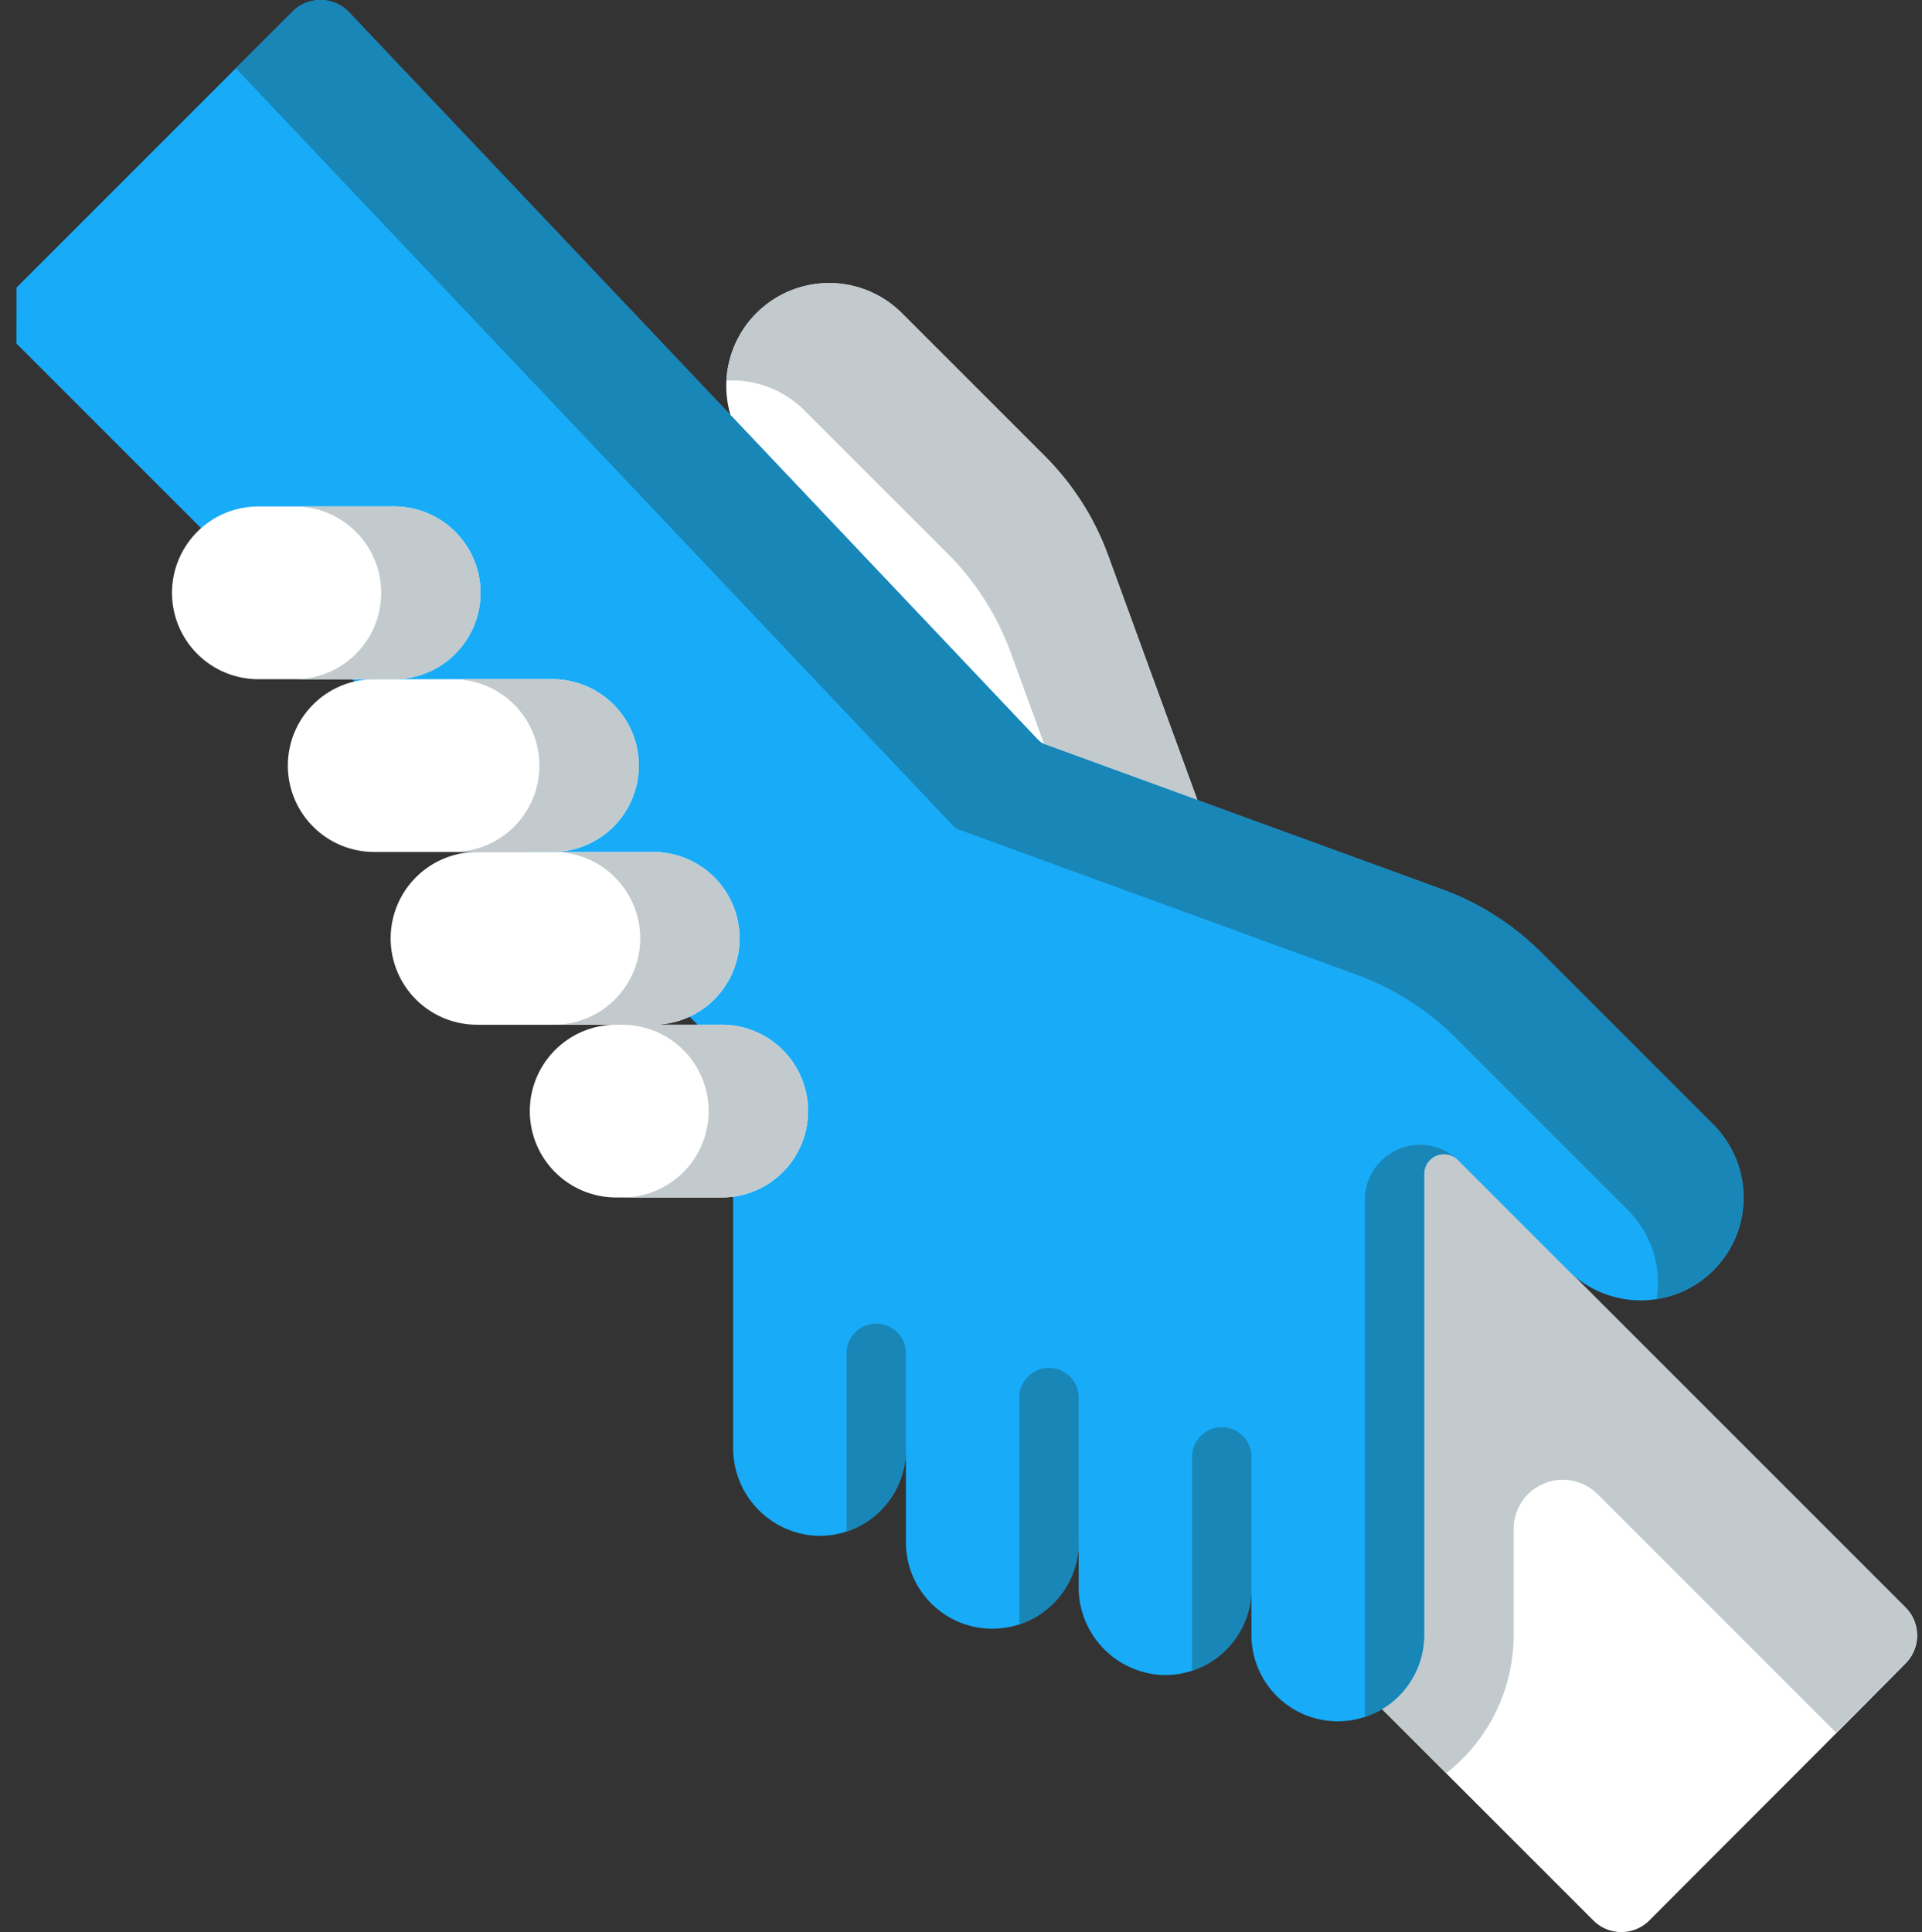 <svg xmlns="http://www.w3.org/2000/svg" xmlns:xlink="http://www.w3.org/1999/xlink" id="Group_276" data-name="Group 276" width="382" height="384.001" viewBox="0 0 382 384.001"><rect x="0" y="0" width="382" height="384.001" fill="#333333" stroke="none"/><defs><clipPath id="clip-path"><rect id="Rectangle_156" data-name="Rectangle 156" width="382" height="384.001" fill="none"></rect></clipPath></defs><g id="Group_275" data-name="Group 275" clip-path="url(#clip-path)"><path id="Path_74" data-name="Path 74" d="M220.234,110.372l29.082,79.707,129.41,129.41a7.863,7.863,0,0,1,.035,11.09c-16.918,17.1-33.976,34.06-50.945,51.106a7.859,7.859,0,0,1-11.125.015L186.254,251.264H169.445V110.208l-19.09-19.019a20.448,20.448,0,1,1,28.891-28.946l28.418,28.414a54.126,54.126,0,0,1,12.57,19.715" fill="#fff"></path><path id="Path_75" data-name="Path 75" d="M378.7,319.458,249.32,190.083l-29.09-79.711a53.982,53.982,0,0,0-12.566-19.711l-28.41-28.422a20.441,20.441,0,0,0-34.875,13.4c.355-.028.711-.035,1.066-.035a20.354,20.354,0,0,1,14.461,5.988L188.328,110a54.211,54.211,0,0,1,12.562,19.711l29.09,79.711L250.058,229.5q-21.363,21.422-42.758,42.81l80.133,80.135a34.9,34.9,0,0,0,13.4-27.5V303.893a9.782,9.782,0,0,1,16.7-6.918l47.379,47.381L378.7,330.575a7.861,7.861,0,0,0,0-11.117" fill="#c2cace"></path><path id="Path_76" data-name="Path 76" d="M3.266,68.278c25.34,25.336,129.227,129.227,141.3,141.3a3.917,3.917,0,0,1,1.148,2.774v75.323a17.434,17.434,0,0,0,16.543,17.567,17.167,17.167,0,0,0,17.793-17.156V306.54a17.168,17.168,0,0,0,34.336,0v8.8a17.436,17.436,0,0,0,16.543,17.566,17.167,17.167,0,0,0,17.793-17.156v9.191a17.168,17.168,0,0,0,34.336,0V233.321a3.93,3.93,0,0,1,6.711-2.777l21.808,21.848a20.443,20.443,0,1,0,28.93-28.891l-34.187-34.188a54.145,54.145,0,0,0-19.715-12.57l-78.832-28.762a3.937,3.937,0,0,1-1.508-.992L69.4,2.462a7.871,7.871,0,0,0-11.278-.149L3.274,57.161" fill="#18abf8"></path><path id="Path_77" data-name="Path 77" d="M346.492,237.958a20.425,20.425,0,0,1-17.227,20.185,20.434,20.434,0,0,0-5.734-17.664L289.347,206.29a53.994,53.994,0,0,0-19.718-12.565l-78.836-28.771a3.967,3.967,0,0,1-1.508-.992L46.867,13.567,58.133,2.3A7.858,7.858,0,0,1,69.4,2.458L206.262,146.989a3.934,3.934,0,0,0,1.507.992l78.836,28.766a54.06,54.06,0,0,1,19.715,12.57L340.5,223.5a20.38,20.38,0,0,1,5.988,14.461" fill="#1886b7"></path><path id="Path_78" data-name="Path 78" d="M105.3,220.833A17.167,17.167,0,0,0,122.469,238H143.43a17.168,17.168,0,1,0,0-34.336H122.469A17.17,17.17,0,0,0,105.3,220.833" fill="#fff"></path><path id="Path_79" data-name="Path 79" d="M160.6,220.829A17.17,17.17,0,0,1,143.43,238H123.684a17.166,17.166,0,1,0,0-34.332h19.75a17.163,17.163,0,0,1,17.168,17.16" fill="#c2cace"></path><path id="Path_80" data-name="Path 80" d="M77.645,186.5a17.166,17.166,0,0,0,17.168,17.168H129.82a17.168,17.168,0,0,0,0-34.336H94.813A17.169,17.169,0,0,0,77.645,186.5" fill="#fff"></path><path id="Path_81" data-name="Path 81" d="M146.984,186.5a17.164,17.164,0,0,1-17.16,17.172h-19.75a17.17,17.17,0,1,0,0-34.34H129.82A17.156,17.156,0,0,1,146.984,186.5" fill="#c2cace"></path><path id="Path_82" data-name="Path 82" d="M57.211,152.161a17.166,17.166,0,0,0,17.168,17.168h35.414a17.168,17.168,0,1,0,0-34.336H74.379a17.169,17.169,0,0,0-17.168,17.168" fill="#fff"></path><path id="Path_83" data-name="Path 83" d="M126.961,152.157a17.17,17.17,0,0,1-17.168,17.172H90.043a17.166,17.166,0,0,0,0-34.332h19.746a17.177,17.177,0,0,1,17.172,17.16" fill="#c2cace"></path><path id="Path_84" data-name="Path 84" d="M34.188,117.825a17.166,17.166,0,0,0,17.167,17.168h26.98a17.168,17.168,0,1,0,0-34.336H51.355a17.169,17.169,0,0,0-17.167,17.168" fill="#fff"></path><path id="Path_85" data-name="Path 85" d="M95.508,117.829A17.169,17.169,0,0,1,78.34,135H58.594a17.17,17.17,0,0,0,0-34.34H78.34a17.172,17.172,0,0,1,17.168,17.172" fill="#c2cace"></path><path id="Path_86" data-name="Path 86" d="M180.047,269.044v19.047a17.156,17.156,0,0,1-11.789,16.3V269.044a5.895,5.895,0,1,1,11.789,0" fill="#1886b7"></path><path id="Path_87" data-name="Path 87" d="M214.387,277.575V306.54a17.15,17.15,0,0,1-11.793,16.306V277.575a5.9,5.9,0,0,1,11.793,0" fill="#1886b7"></path><path id="Path_88" data-name="Path 88" d="M289.77,230.544a3.934,3.934,0,0,0-6.716,2.773v91.625a17.151,17.151,0,0,1-11.789,16.305V238.528a10.959,10.959,0,0,1,18.5-7.984" fill="#1886b7"></path><path id="Path_89" data-name="Path 89" d="M248.723,289.364v26.391a17.161,17.161,0,0,1-11.793,16.3v-42.7a5.9,5.9,0,0,1,11.793,0" fill="#1886b7"></path></g></svg>